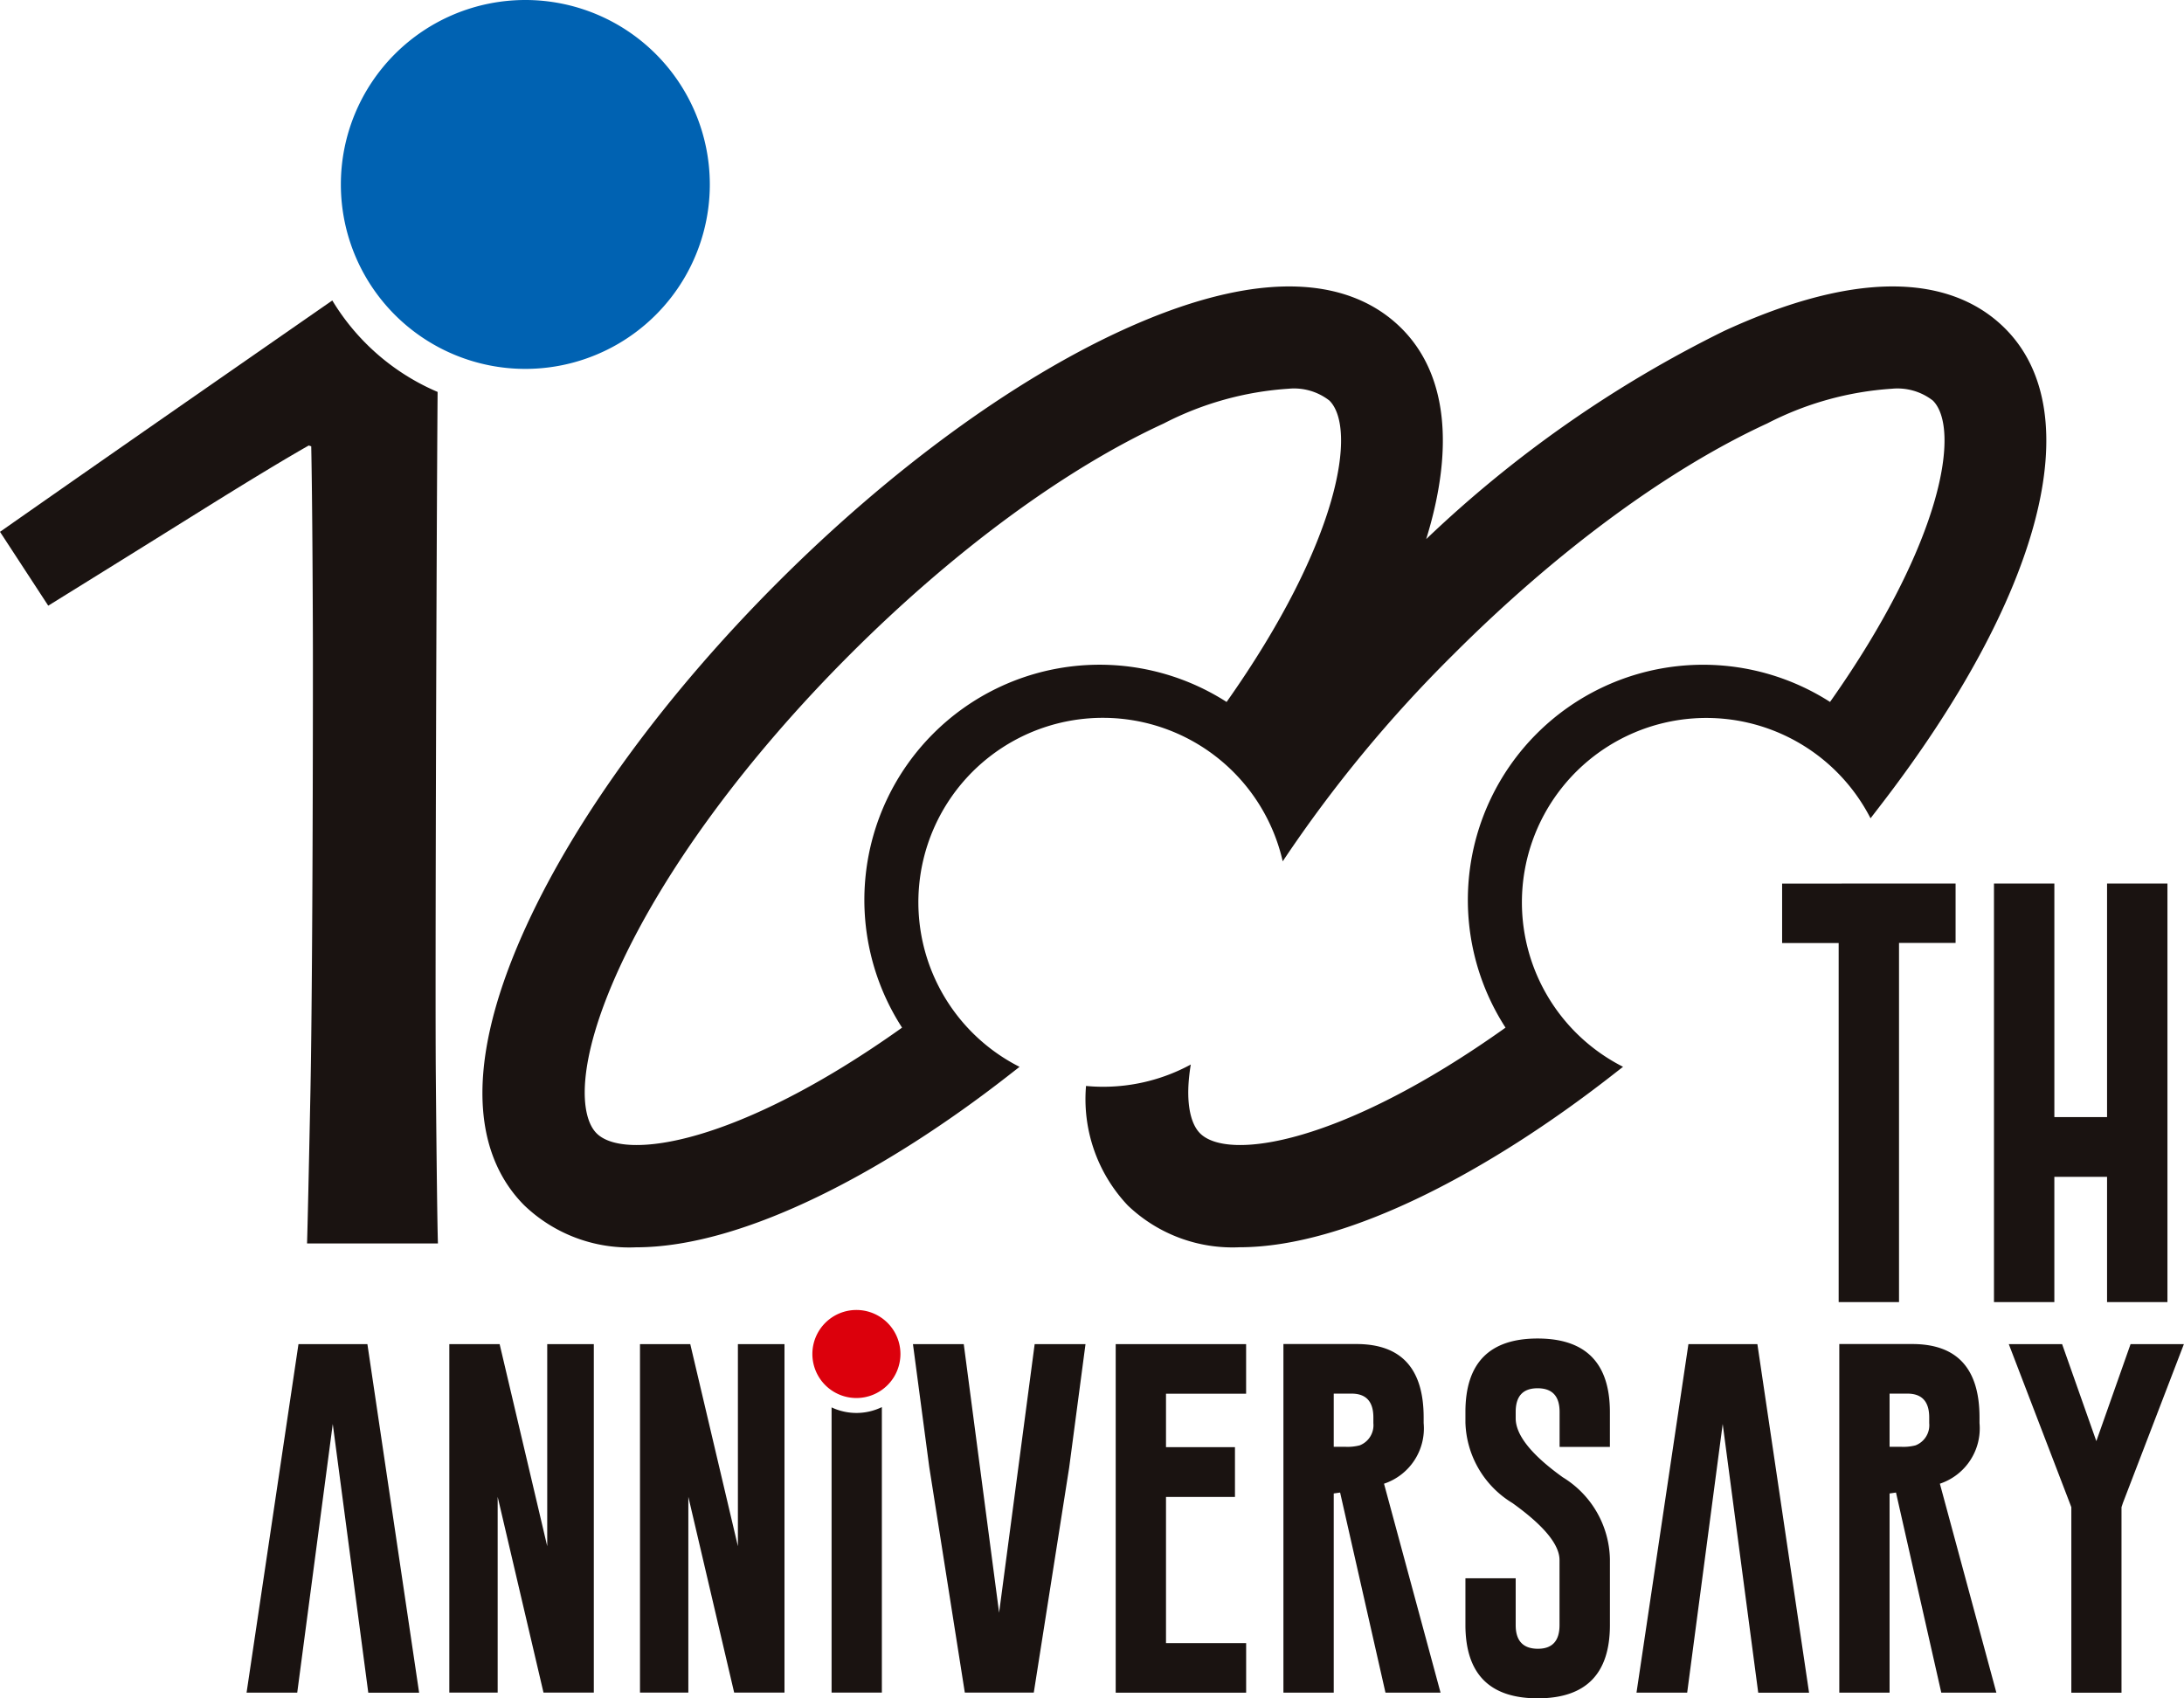 <svg xmlns="http://www.w3.org/2000/svg" xmlns:xlink="http://www.w3.org/1999/xlink" width="121.231" height="94.286" viewBox="0 0 121.231 94.286">
  <defs>
    <clipPath id="clip-path">
      <rect id="長方形_112" data-name="長方形 112" width="121.231" height="94.286" fill="none"/>
    </clipPath>
  </defs>
  <g id="_100thlogo" data-name="100thlogo" transform="translate(0 0)">
    <g id="グループ_7" data-name="グループ 7" transform="translate(0 0.001)" clip-path="url(#clip-path)">
      <path id="パス_536" data-name="パス 536" d="M72.448,42.949A10.239,10.239,0,0,1,91.8,38.285l.492-.639C101.308,25.978,103.98,15.8,99.267,11.09c-2.2-2.2-6.682-3.96-15.574.129A66.343,66.343,0,0,0,67.135,22.786C68.7,17.723,68.3,13.62,65.77,11.09c-2.2-2.2-6.684-3.96-15.574.129-6.077,2.8-12.839,7.751-19.038,13.95S20.006,38.13,17.21,44.206c-4.089,8.892-2.33,13.377-.131,15.575a8.408,8.408,0,0,0,6.19,2.322c6.074,0,14.016-4.349,20.6-9.478l.694-.541a10.24,10.24,0,1,1,14.608-11.41,73.863,73.863,0,0,1,9.489-11.5c5.736-5.736,11.915-10.284,17.4-12.808a17.578,17.578,0,0,1,6.933-1.93,3.2,3.2,0,0,1,2.268.659c1.529,1.529.614,7.771-5.709,16.73A13.058,13.058,0,0,0,71.539,49.907c-9.077,6.468-15.407,7.419-16.957,5.867-.548-.548-.848-1.807-.514-3.819A10.187,10.187,0,0,1,49.19,53.19c-.316,0-.628-.016-.937-.045a8.583,8.583,0,0,0,2.322,6.637A8.409,8.409,0,0,0,56.768,62.1c6.072,0,14.014-4.349,20.6-9.478l.694-.541a10.236,10.236,0,0,1-5.614-9.135M56.056,31.826A13.057,13.057,0,0,0,38.042,49.907c-9.077,6.468-15.407,7.419-16.957,5.867-.935-.935-1.162-3.906,1.271-9.2,2.524-5.484,7.072-11.664,12.81-17.4s11.915-10.284,17.4-12.808a17.57,17.57,0,0,1,6.932-1.93,3.192,3.192,0,0,1,2.266.659c1.529,1.529.616,7.771-5.707,16.73" transform="translate(12.031 7.144)" fill="#1a1311"/>
      <path id="パス_537" data-name="パス 537" d="M12.322,45.533,10.35,60.448H7.538L10.419,41.1h3.826l2.871,19.352H14.294Z" transform="translate(6.149 33.522)" fill="#1a1311"/>
      <path id="パス_538" data-name="パス 538" d="M13.736,41.1h2.793L19.171,52.32V41.1h2.586V60.447H18.964L16.42,49.578V60.447H13.736Z" transform="translate(11.205 33.522)" fill="#1a1311"/>
      <path id="パス_539" data-name="パス 539" d="M19.565,41.1h2.791L25,52.32V41.1h2.586V60.447H24.793L22.249,49.578V60.447H19.565Z" transform="translate(15.96 33.522)" fill="#1a1311"/>
      <path id="パス_540" data-name="パス 540" d="M34.617,60.447H30.789L28.817,47.939,27.91,41.1h2.82L32.692,56.01,34.666,41.1h2.822l-.908,6.863Z" transform="translate(22.767 33.522)" fill="#1a1311"/>
      <path id="パス_541" data-name="パス 541" d="M34.108,41.1h7.239v2.753H36.9v2.967h3.828v2.764H36.9V57.7h4.449v2.751H34.108Z" transform="translate(27.823 33.522)" fill="#1a1311"/>
      <path id="パス_542" data-name="パス 542" d="M39.235,41.095H43.3q3.718.008,3.719,4.075v.314a3.235,3.235,0,0,1-2.2,3.365l3.138,11.6H44.9L42.382,49.34l-.354.051V60.449H39.235Zm2.793,2.753V46.8h.641a2.692,2.692,0,0,0,.8-.08,1.2,1.2,0,0,0,.759-1.233V45.17q0-1.324-1.213-1.322Z" transform="translate(32.006 33.522)" fill="#1a1311"/>
      <path id="パス_543" data-name="パス 543" d="M50.027,46.944V45c0-.877-.409-1.313-1.222-1.313S47.59,44.125,47.59,45v.354q0,1.4,2.615,3.276a5.454,5.454,0,0,1,2.615,4.538v3.668q0,4.064-4.006,4.065T44.8,56.837v-2.6H47.59v2.6q0,1.3,1.215,1.313h.018q1.2,0,1.2-1.313v-3.61q0-1.294-2.613-3.167A5.406,5.406,0,0,1,44.8,45.592V45q0-4.075,4.006-4.075T52.819,45v1.943Z" transform="translate(36.544 33.385)" fill="#1a1311"/>
      <path id="パス_544" data-name="パス 544" d="M54.814,45.533,52.842,60.448H50.029L52.911,41.1h3.828l2.869,19.352H56.786Z" transform="translate(40.811 33.522)" fill="#1a1311"/>
      <path id="パス_545" data-name="パス 545" d="M56.229,41.095h4.064q3.718.008,3.719,4.075v.314a3.236,3.236,0,0,1-2.2,3.365l3.136,11.6H61.89L59.376,49.34l-.356.051V60.449H56.229Zm2.791,2.753V46.8h.641a2.683,2.683,0,0,0,.8-.08,1.2,1.2,0,0,0,.759-1.233V45.17q0-1.324-1.213-1.322Z" transform="translate(45.868 33.522)" fill="#1a1311"/>
      <path id="パス_546" data-name="パス 546" d="M64.37,41.1l1.9,5.385,1.9-5.385h2.96l-3.385,8.817-.078.236v10.3H64.882v-10.3l-.089-.236L61.41,41.1Z" transform="translate(50.095 33.522)" fill="#1a1311"/>
      <path id="パス_547" data-name="パス 547" d="M24.289,14.264a12.592,12.592,0,0,1-5.843-5.077q-1.555,1.079-6.595,4.581Q5.587,18.12,0,22.032l2.678,4.1q4.508-2.794,8.46-5.262t6-3.631l.138.045q.046,2.282.071,6.333t.022,6.193c0,8.165-.045,18.757-.138,23.35s-.156,7.388-.187,8.381h7.265q-.049-1.49-.118-9.335c-.042-4.766.038-30.069.1-37.942" transform="translate(0 7.493)" fill="#1a1311"/>
      <path id="パス_548" data-name="パス 548" d="M26.8,43.348a3.246,3.246,0,0,1-1.378-.309V58.874h2.791V43.023a3.235,3.235,0,0,1-1.413.325" transform="translate(20.738 35.095)" fill="#1a1311"/>
      <path id="パス_549" data-name="パス 549" d="M29.723,42.5a2.444,2.444,0,1,0-2.444,2.444A2.445,2.445,0,0,0,29.723,42.5" transform="translate(20.259 32.67)" fill="#dc000c"/>
      <path id="パス_550" data-name="パス 550" d="M64.11,27.014v3.3H60.97V50.252H57.62V30.319H54.481v-3.3Z" transform="translate(44.442 22.035)" fill="#1a1311"/>
      <path id="パス_551" data-name="パス 551" d="M60.958,27.014h3.352v12.97h2.925V27.014h3.352V50.252H67.235V43.3H64.309v6.952H60.958Z" transform="translate(49.725 22.035)" fill="#1a1311"/>
      <path id="パス_552" data-name="パス 552" d="M30.9,10.239A10.24,10.24,0,1,0,20.66,20.48,10.24,10.24,0,0,0,30.9,10.239" transform="translate(8.501 -0.001)" fill="#0062b2"/>
    </g>
  </g>
</svg>
